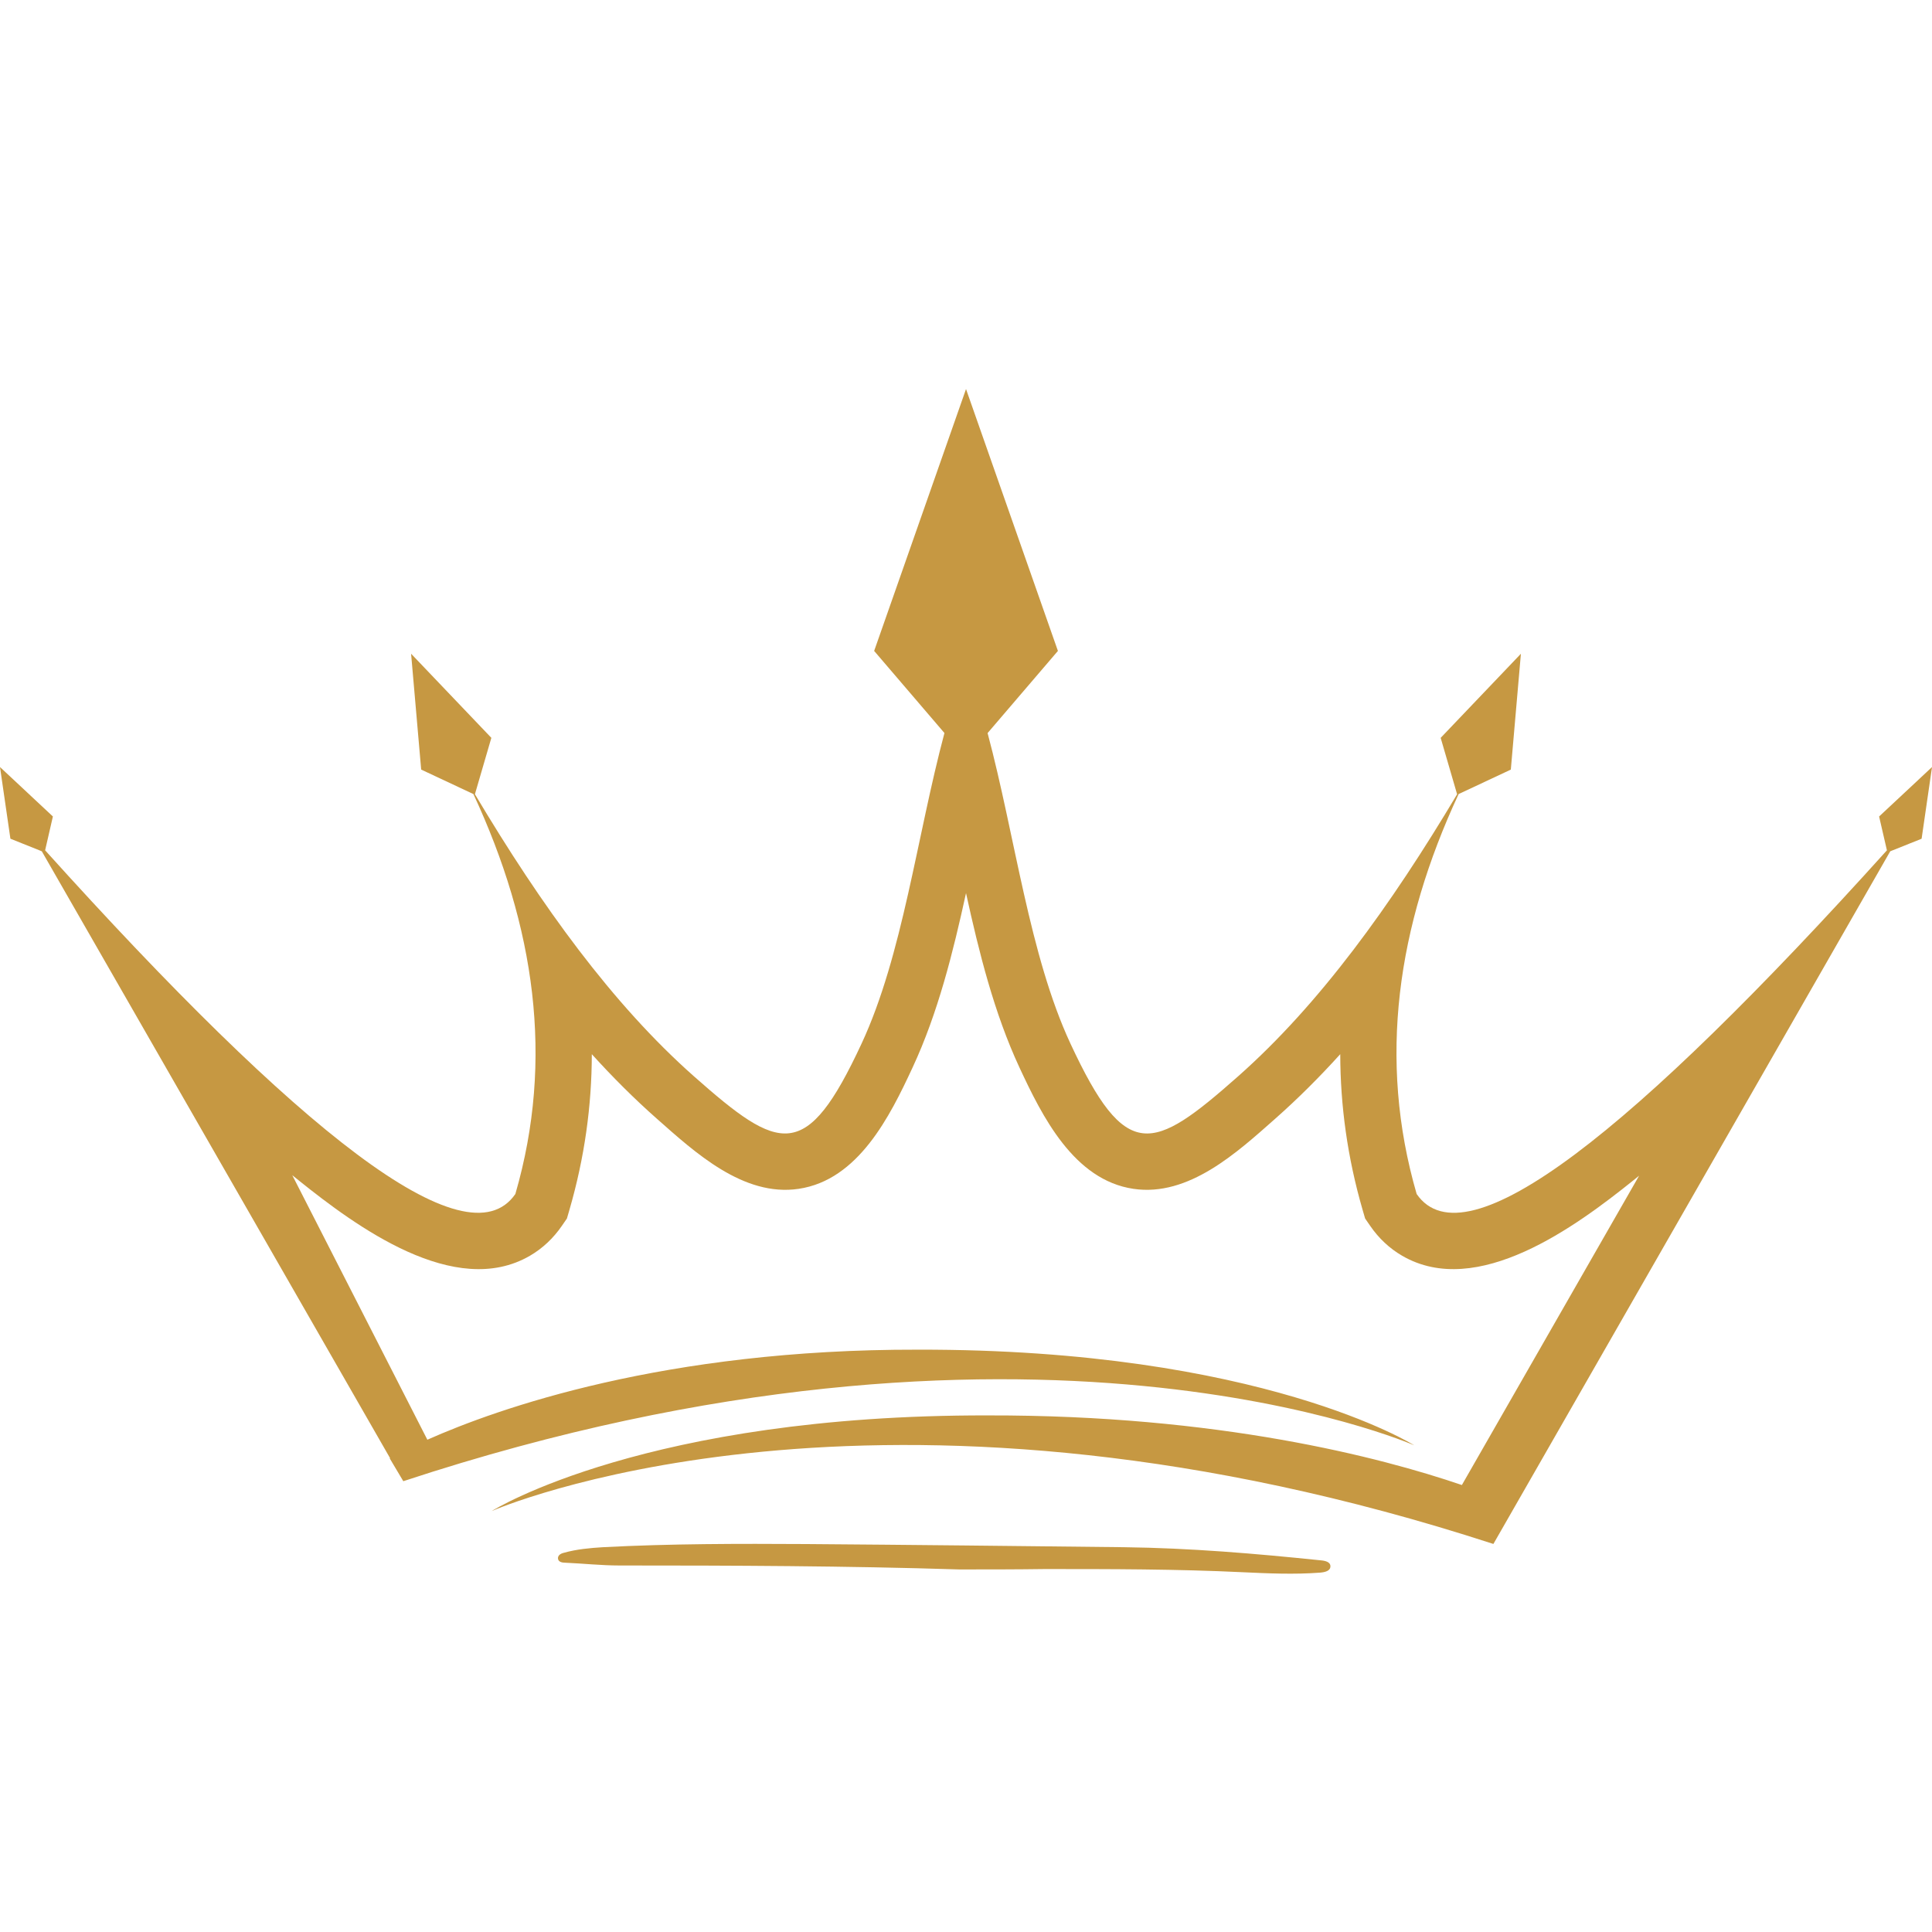 <svg xmlns="http://www.w3.org/2000/svg" xmlns:xlink="http://www.w3.org/1999/xlink" width="500" zoomAndPan="magnify" viewBox="0 0 375 375" height="500" preserveAspectRatio="xMidYMid meet" version="1.0"><defs><clipPath id="26a4c417ee"><path d="M 0 75.469 L 375 75.469 L 375 299.719 L 0 299.719 Z M 0 75.469 " clip-rule="nonzero"/></clipPath><clipPath id="5a64cecde2"><path d="M 108.234 299.531 L 258.234 299.531 L 258.234 305.531 L 108.234 305.531 Z M 108.234 299.531 " clip-rule="nonzero"/></clipPath></defs><g clip-path="url(#26a4c417ee)"><path fill="#c69842" d="M 364.734 158.48 L 366.25 165.047 C 316.992 219.684 284.473 245.527 274.973 231.758 C 267.391 205.621 271.188 179.773 283.117 154.129 L 293.25 149.379 L 295.207 126.891 L 279.633 143.219 L 282.824 154.164 C 269.945 175.785 256.113 194.941 240.293 208.934 C 223.633 223.668 218.547 225.734 207.773 202.559 C 199.793 185.387 197.055 162.375 191.691 142.289 L 205.34 126.344 L 187.504 75.512 L 169.672 126.344 L 183.316 142.281 C 177.953 162.371 175.219 185.383 167.234 202.555 C 156.461 225.73 151.383 223.668 134.715 208.93 C 118.895 194.934 105.059 175.781 92.18 154.156 L 95.371 143.215 L 79.793 126.887 L 81.75 149.375 L 91.891 154.129 C 103.816 179.77 107.613 205.617 100.031 231.754 C 90.539 245.527 58.016 219.684 8.758 165.043 L 10.266 158.477 L 0 148.883 L 2.02 162.793 L 8.113 165.234 L 75.711 283.02 C 75.668 283.047 75.641 283.062 75.641 283.062 L 78.281 287.5 C 199.578 247.48 274.496 280.531 274.496 280.531 C 274.496 280.531 244.812 261.832 178.145 261.969 C 128.961 261.867 96.562 273.395 82.949 279.449 L 56.73 228.105 C 57.168 228.461 57.605 228.812 58.043 229.164 C 69.027 237.969 88.277 252.234 102.871 243.734 C 105.34 242.297 107.41 240.324 109.031 237.973 L 110.039 236.512 L 110.535 234.805 C 113.477 224.66 114.855 214.586 114.871 204.617 C 118.879 209.035 123.07 213.234 127.48 217.129 C 134.898 223.691 144.293 232.34 155.008 230.754 C 166.594 229.047 172.734 216.684 177.148 207.168 C 182.055 196.629 184.984 184.871 187.504 173.352 C 190.031 184.871 192.961 196.629 197.859 207.168 C 202.285 216.68 208.422 229.043 220.004 230.754 C 230.727 232.34 240.121 223.688 247.535 217.129 C 251.941 213.234 256.141 209.035 260.141 204.617 C 260.16 214.586 261.535 224.664 264.473 234.805 L 264.969 236.512 L 265.977 237.973 C 267.598 240.324 269.668 242.297 272.145 243.734 C 286.738 252.23 305.98 237.969 316.961 229.164 C 317.363 228.844 317.758 228.527 318.152 228.203 L 283.75 288.242 C 267.871 282.828 236.441 274.645 191.781 274.73 C 125.629 274.598 95.891 293.008 95.434 293.297 C 96.133 292.988 165.781 262.68 279.117 296.336 C 282.656 297.391 286.238 298.504 289.867 299.68 L 366.895 165.234 L 372.984 162.797 L 375.004 148.883 Z M 364.734 158.48 " fill-opacity="1" fill-rule="evenodd"/></g><g clip-path="url(#5a64cecde2)"><path fill="#c69842" d="M 186.199 304.629 C 164.242 303.934 142.207 303.859 120.176 303.859 C 116.707 303.859 113.164 303.473 109.695 303.32 C 109.082 303.32 108.387 303.164 108.309 302.547 C 108.234 301.93 108.773 301.547 109.465 301.391 C 111.93 300.699 114.473 300.469 117.016 300.312 C 130.191 299.621 143.363 299.621 156.461 299.699 C 177.031 299.852 197.602 300.082 218.172 300.312 C 230.961 300.469 243.672 301.547 256.309 302.855 C 257.23 302.934 258.234 303.164 258.234 304.012 C 258.234 304.938 257.156 305.168 256.23 305.246 C 251.223 305.629 246.137 305.398 241.207 305.168 C 228.418 304.551 215.551 304.551 202.762 304.551 C 197.293 304.629 191.746 304.629 186.199 304.629 Z M 186.199 304.629 " fill-opacity="1" fill-rule="nonzero"/></g></svg>
